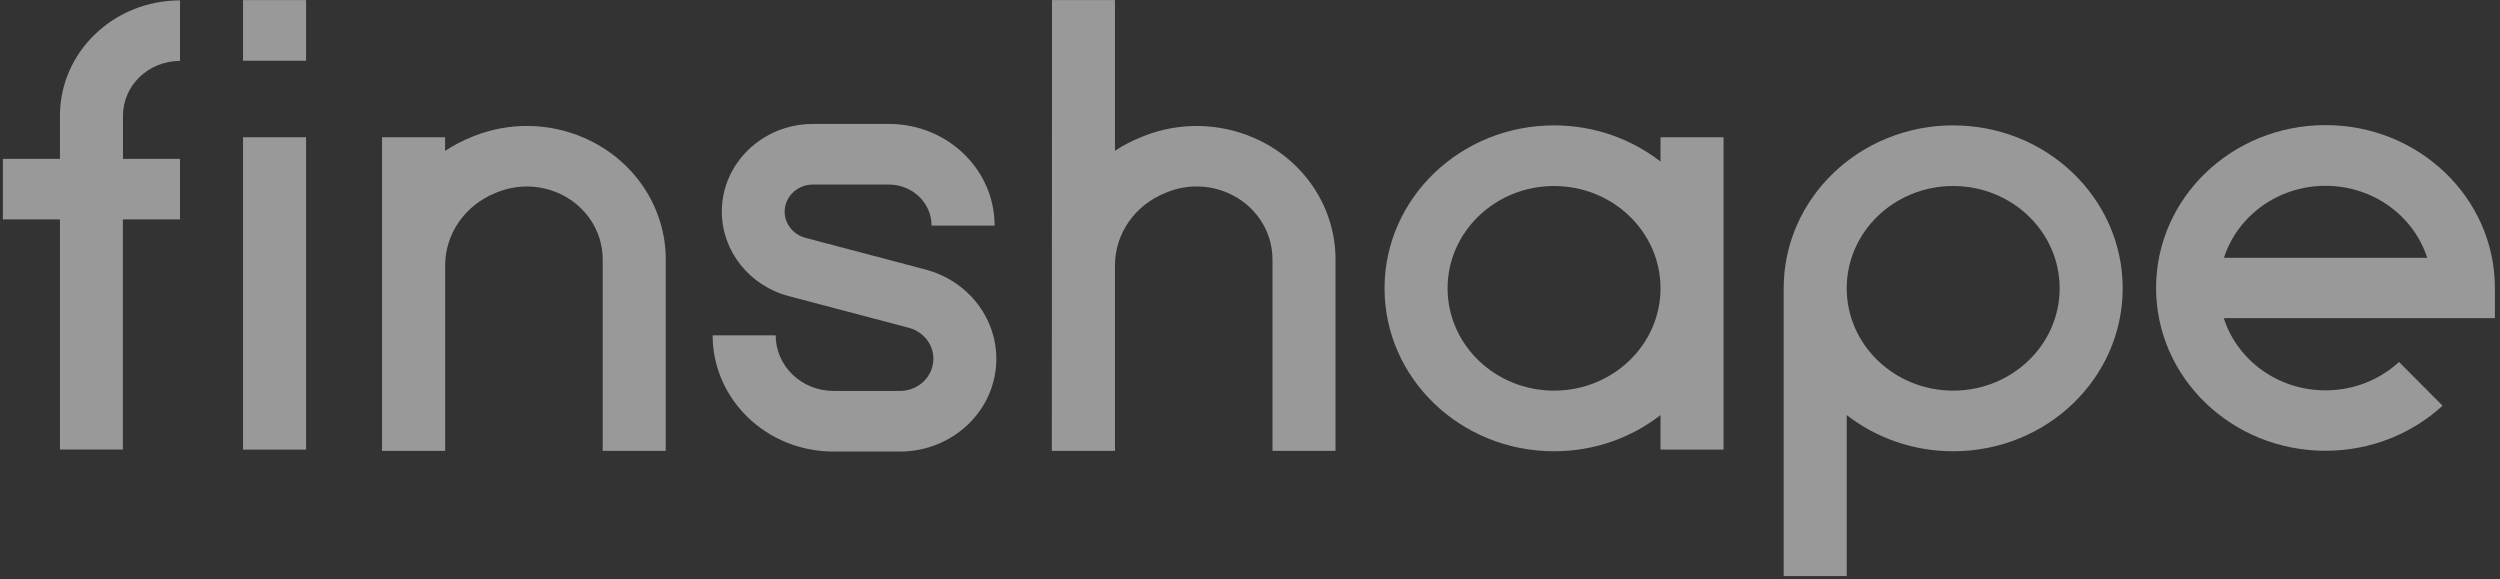 <?xml version="1.0" encoding="UTF-8"?>
<svg id="a" xmlns="http://www.w3.org/2000/svg" viewBox="0 0 259 60">
  <rect x="0" y="0" width="259" height="60" fill="#333333" stroke="none"/>
  <defs>
    <style>
      .b,
      .c {
        fill: #fff;
      }

      .c,
      .d {
        fill-rule: evenodd;
      }

      .d {
        fill: #fff;
      }
    </style>
  </defs>
  <path class="b" opacity="0.5" d="M108.99,.01l-.02,46.7h6.54V27.5c0-3.29,2.06-6.25,5.22-7.51l.24-.1c2-.8,4.26-.76,6.24,.1,2.81,1.22,4.62,3.91,4.62,6.88v19.84h6.53V26.87c0-5.43-3.31-10.36-8.46-12.59-3.62-1.57-7.75-1.64-11.42-.18l-.24,.1c-.97,.39-1.89,.86-2.73,1.42V.01h-6.52Z" />
  <path class="b" opacity="0.5" d="M57.81,19.99c-1.98-.86-4.23-.89-6.23-.1l-.24,.1c-3.16,1.26-5.22,4.22-5.22,7.51v19.21h-6.54V14.22h6.53v1.41c.85-.56,1.77-1.04,2.74-1.43l.24-.1c3.67-1.46,7.8-1.4,11.42,.18,5.15,2.24,8.46,7.16,8.46,12.59v19.84h-6.53V26.87c0-2.97-1.81-5.66-4.62-6.88Z" />
  <path class="b" opacity="0.5" d="M25.18,46.58V14.22h6.53V46.58h-6.53Z" />
  <path class="c" opacity="0.5" d="M172.03,14.22v2.52c-3.01-2.34-6.85-3.75-11.03-3.75-9.7,0-17.56,7.56-17.56,16.88s7.86,16.88,17.56,16.88c4.18,0,8.02-1.4,11.03-3.75v3.58h6.53V14.22h-6.53Zm-11.03,5.05c-6.09,0-11.03,4.75-11.03,10.6s4.94,10.6,11.03,10.6,11.03-4.75,11.03-10.6-4.94-10.6-11.03-10.6Z" />
  <path class="c" opacity="0.5" d="M202.35,12.99c-9.7,0-17.56,7.56-17.56,16.88v29.81h6.53v-16.68c3.01,2.34,6.85,3.75,11.03,3.75,9.7,0,17.56-7.56,17.56-16.88s-7.86-16.88-17.56-16.88Zm-11.03,16.88c0-5.86,4.94-10.6,11.03-10.6s11.03,4.75,11.03,10.6-4.94,10.6-11.03,10.6-11.03-4.75-11.03-10.6Z" />
  <path class="c" opacity="0.5" d="M230.39,32.98c1.39,4.32,5.58,7.46,10.53,7.46,2.96,0,5.63-1.11,7.62-2.94l4.51,4.53c-3.15,2.89-7.43,4.67-12.13,4.67-9.69,0-17.55-7.55-17.55-16.87s7.86-16.87,17.55-16.87,17.55,7.55,17.55,16.87h0v3.13h-28.08Zm0-6.27h21.07c-1.39-4.32-5.58-7.46-10.53-7.46s-9.14,3.14-10.53,7.46Z" />
  <path class="b" opacity="0.5" d="M84.21,19.12c-1.61,0-2.92,1.26-2.92,2.81,0,1.26,.88,2.37,2.15,2.71l12.43,3.28c4.34,1.14,7.35,4.93,7.35,9.26,0,5.3-4.47,9.6-9.99,9.6h-6.88c-6.92,0-12.52-5.39-12.52-12.04h6.53c0,3.18,2.68,5.76,6,5.76h6.88c1.91,0,3.46-1.49,3.46-3.33,0-1.5-1.04-2.81-2.54-3.21l-12.43-3.28c-4.1-1.08-6.95-4.67-6.95-8.76,0-5.01,4.23-9.08,9.44-9.08h7.87c6.05,0,10.95,4.71,10.95,10.53h-6.53c0-2.35-1.98-4.25-4.43-4.25h-7.87Z" />
  <path class="b" opacity="0.5" d="M18.65,22.73h-5.92v23.84H6.21V22.73H.3v-6.27H6.21v-4.47C6.21,5.39,11.78,.04,18.65,.04V6.31c-3.27,0-5.91,2.54-5.91,5.68v4.47h5.91v6.27Z" />
  <path class="d" opacity="0.5" d="M25.18,6.29V.01h6.53V6.29h-6.53Z" />
</svg>
